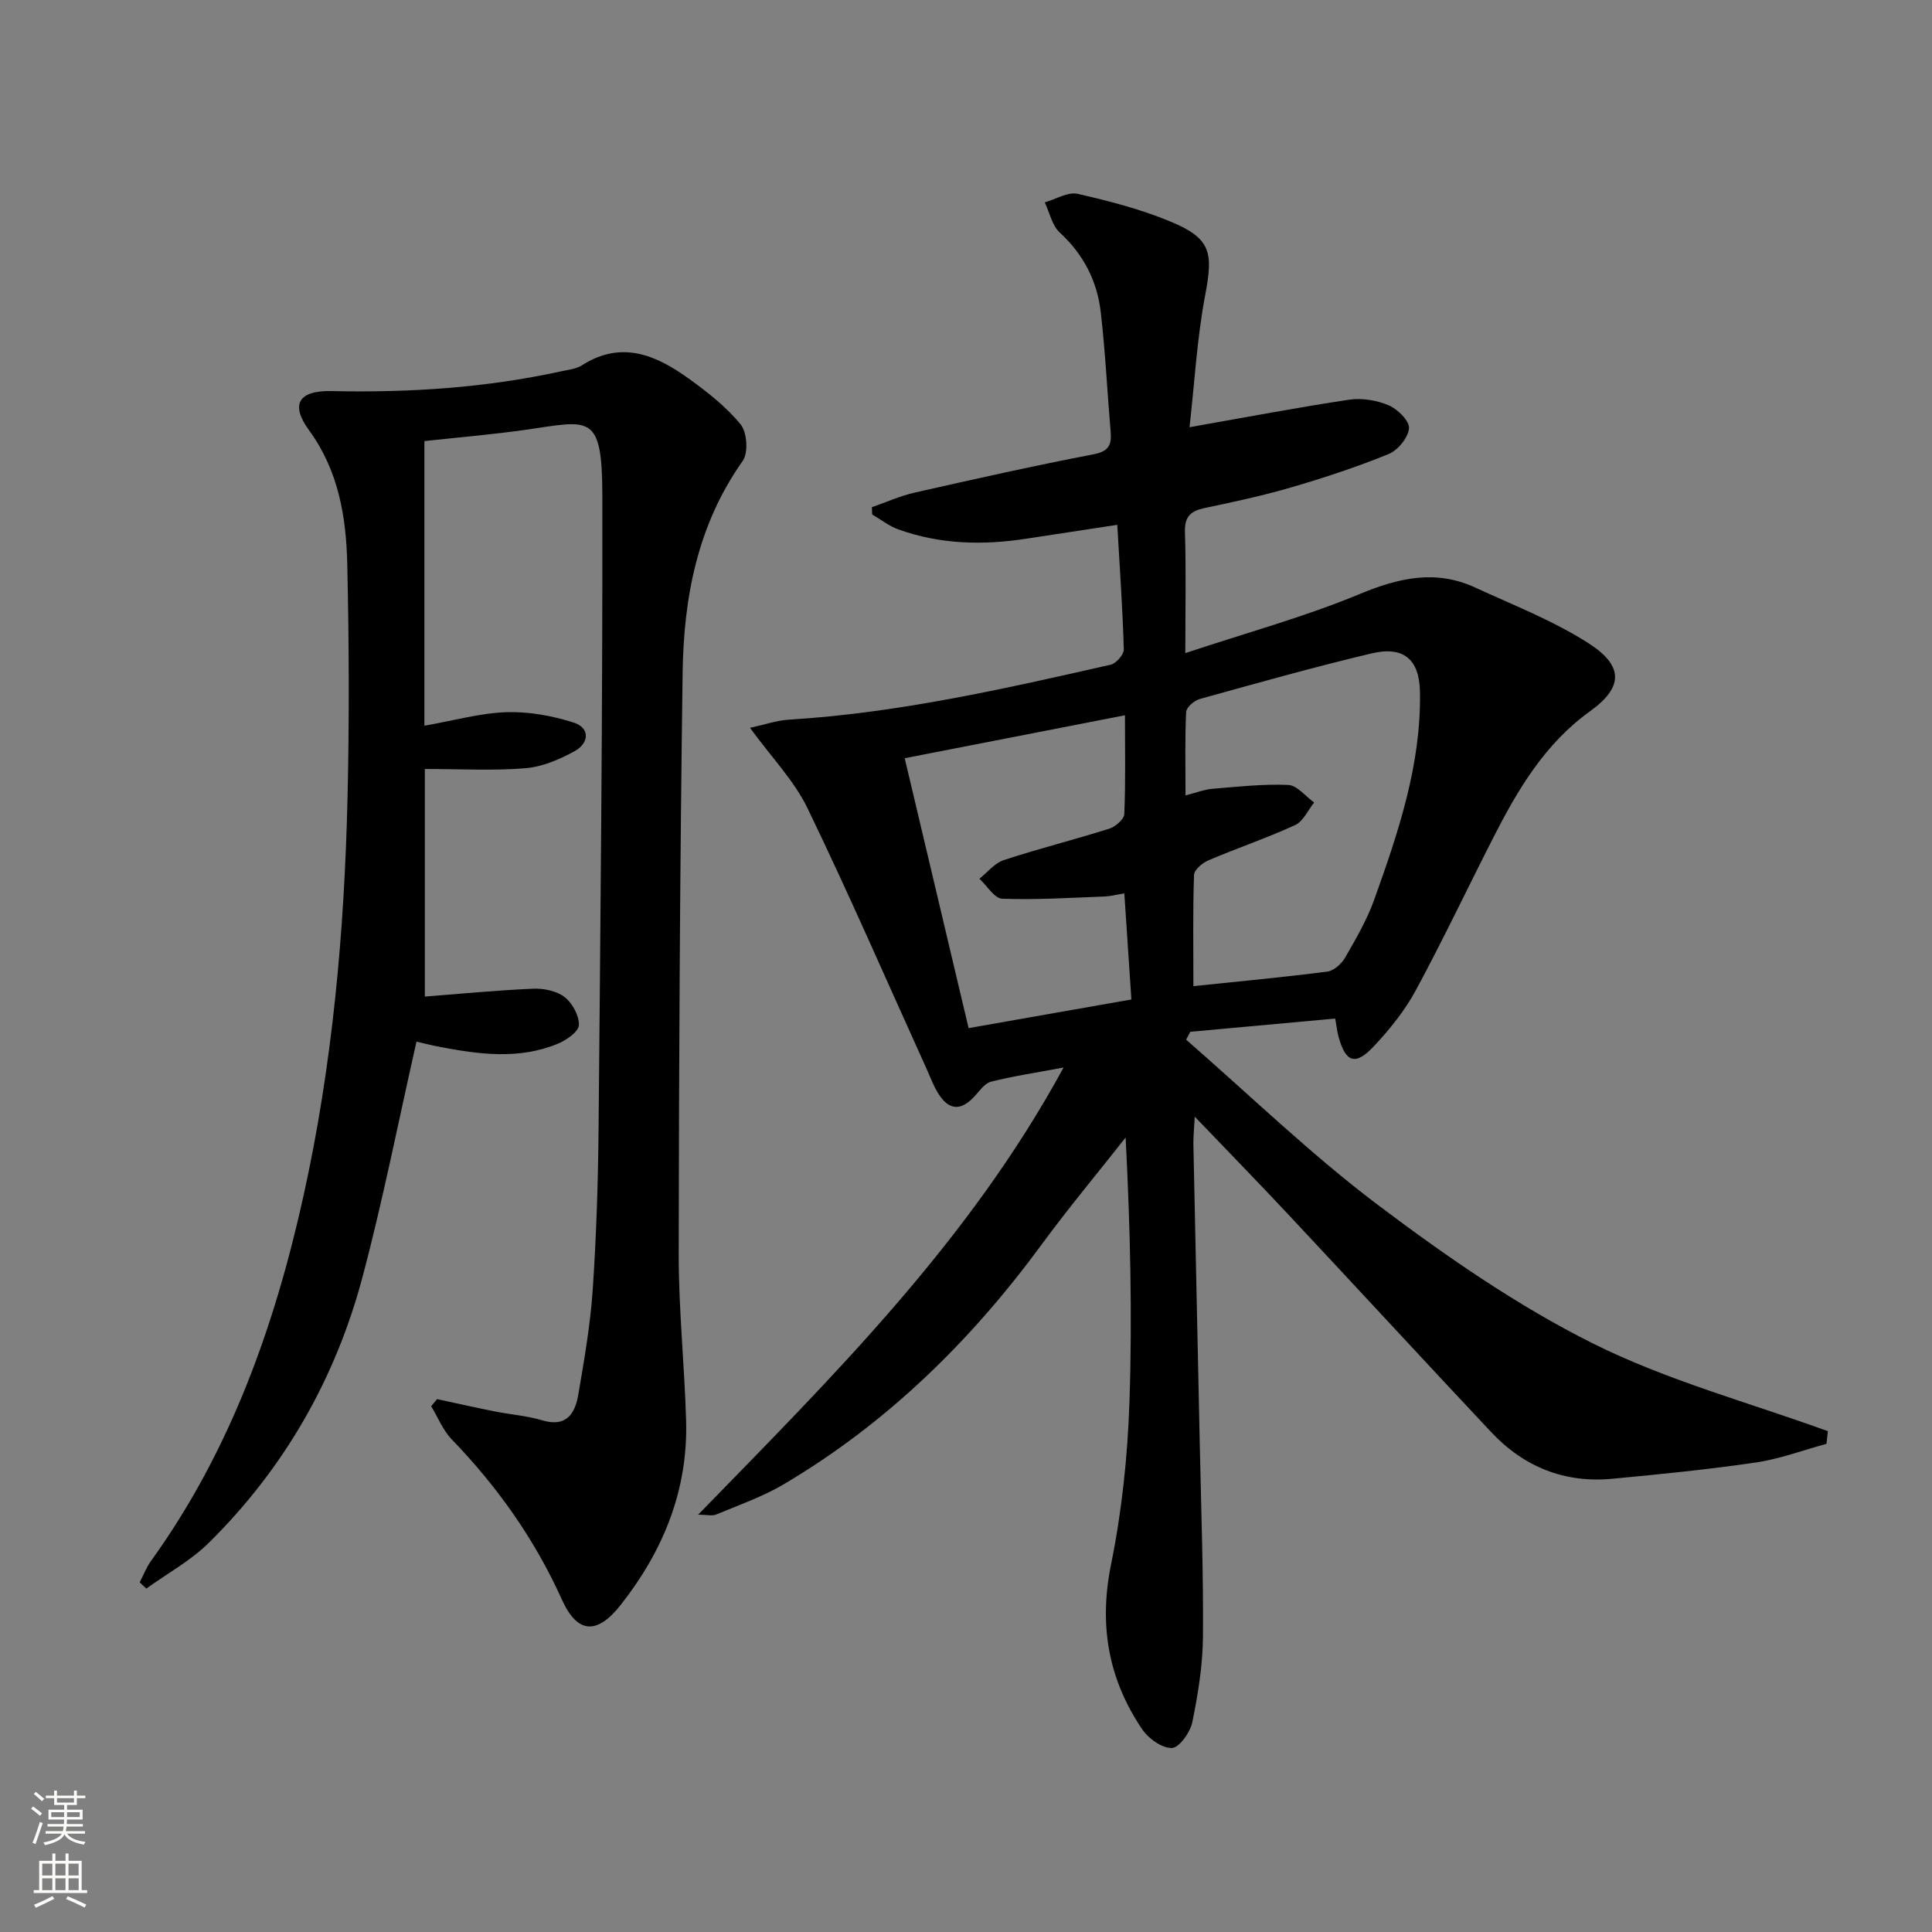 <svg enable-background="new 0 0 400 400" viewBox="0 0 400 400" xmlns="http://www.w3.org/2000/svg"><rect x="0" y="0" width="400" height="400" fill="#808080" stroke="none"/><path d="m378.15 298.93c-4.86 1.32-9.65 3.13-14.6 3.86-9.85 1.45-19.77 2.43-29.69 3.37-9.92.95-18.36-2.44-25.14-9.67-14.02-14.93-27.9-29.99-41.89-44.94-6.13-6.55-12.39-12.97-19.47-20.36-.14 2.75-.32 4.29-.28 5.84.43 20.8.89 41.6 1.33 62.4.27 13.14.76 26.28.65 39.42-.05 5.93-1.02 11.91-2.21 17.73-.43 2.09-2.69 5.26-4.21 5.32-2.04.07-4.85-1.93-6.15-3.85-7.05-10.4-9.01-21.63-6.45-34.2 2.23-10.99 3.42-22.32 3.8-33.54.61-18.09.16-36.22-.79-54.8-5.79 7.35-11.8 14.55-17.34 22.09-14.65 19.97-32 37-53.37 49.66-4.38 2.6-9.3 4.31-14.03 6.29-.88.37-2.04.05-3.77.05 28.04-28.8 56.01-56.45 75.66-92.58-5.84 1.1-10.5 1.78-15.04 2.94-1.34.34-2.4 1.98-3.48 3.12-2.71 2.88-5.11 2.84-7.28-.46-1.08-1.64-1.76-3.56-2.58-5.37-8.16-17.99-16.03-36.13-24.63-53.91-2.76-5.71-7.42-10.49-11.91-16.65 3.12-.68 5.55-1.54 8.03-1.69 22.63-1.38 44.64-6.39 66.64-11.38 1.13-.26 2.75-2.1 2.72-3.17-.23-8.28-.82-16.56-1.35-25.79-6.52.99-12.67 1.93-18.82 2.87-9 1.39-17.9 1.19-26.55-1.94-1.91-.69-3.59-2.03-5.37-3.07-.02-.5-.05-1.01-.07-1.51 2.96-1.03 5.86-2.34 8.9-3.03 12.3-2.78 24.6-5.54 36.98-7.92 3.14-.6 3.78-1.92 3.56-4.62-.7-8.27-1.1-16.57-2.05-24.81-.74-6.45-3.57-11.96-8.49-16.49-1.6-1.47-2.1-4.13-3.1-6.24 2.29-.65 4.79-2.23 6.83-1.76 6.59 1.5 13.22 3.22 19.43 5.83 8.15 3.43 8.62 6.35 6.97 15.01-1.71 9.02-2.22 18.27-3.26 27.47 11.87-2.09 22.44-4.11 33.07-5.7 2.64-.39 5.71.12 8.17 1.17 1.85.79 4.32 3.23 4.2 4.75-.16 1.93-2.3 4.55-4.21 5.33-6.59 2.69-13.38 4.92-20.22 6.92-5.88 1.72-11.9 3-17.91 4.27-2.86.61-4.15 1.76-4.05 4.96.25 7.78.08 15.58.08 25.07 12.69-4.22 24.68-7.49 36.07-12.22 8.13-3.38 15.75-5.12 23.91-1.37 7.96 3.67 16.26 6.89 23.58 11.6 7.2 4.63 7.12 9.07.29 13.98-9.46 6.8-15.02 16.28-20.11 26.25-5.37 10.53-10.43 21.23-16.05 31.62-2.26 4.18-5.36 8.01-8.62 11.5-3.86 4.14-5.88 3.42-7.36-1.97-.26-.95-.36-1.95-.68-3.73-10.01.91-20 1.83-29.99 2.74-.29.54-.58 1.09-.88 1.63 13.22 11.51 25.85 23.78 39.82 34.3 14.02 10.56 28.69 20.74 44.33 28.56 15.42 7.71 32.41 12.27 48.72 18.2-.09.88-.19 1.75-.29 2.62zm-131.07-94.76c9.66-1.01 18.71-1.85 27.72-3.01 1.36-.18 2.95-1.61 3.69-2.89 2.23-3.87 4.52-7.81 6.02-11.99 4.99-13.91 9.74-27.96 9.48-43.01-.12-6.85-3.44-9.55-10.06-7.98-11.93 2.83-23.74 6.16-35.56 9.44-1.13.32-2.75 1.72-2.79 2.69-.27 5.58-.13 11.17-.13 17.26 2.35-.6 3.91-1.23 5.5-1.36 5.25-.43 10.53-1.03 15.76-.81 1.84.08 3.58 2.36 5.37 3.64-1.29 1.6-2.26 3.9-3.93 4.67-5.86 2.69-12.01 4.77-17.95 7.3-1.25.53-2.95 1.96-2.99 3.03-.26 7.44-.13 14.89-.13 23.02zm-14.3-19.2c-1.79.29-2.92.6-4.06.64-7.08.26-14.16.72-21.22.46-1.62-.06-3.15-2.69-4.72-4.14 1.66-1.32 3.13-3.23 5.02-3.85 7.22-2.37 14.61-4.22 21.86-6.51 1.27-.4 3.06-1.94 3.11-3.02.29-6.61.14-13.24.14-20.46-15.55 3.03-30.52 5.95-45.6 8.89 4.55 19.21 8.85 37.39 13.23 55.88 11.35-2 22.34-3.93 33.7-5.93-.5-7.57-.96-14.49-1.46-21.96z" fill="#010000"/><path d="m90.49 289.67c3.99.86 7.98 1.76 11.99 2.56 3.25.65 6.61.88 9.77 1.83 5.08 1.52 6.82-1.44 7.49-5.38 1.23-7.2 2.49-14.43 2.98-21.7.75-11.12 1.11-22.27 1.21-33.42.39-43.63.85-87.26.78-130.88-.03-17.23-2.52-15.62-15.7-13.72-7.06 1.01-14.18 1.6-21.14 2.36v58.93c6.28-1.1 11.61-2.63 16.98-2.8 4.61-.15 9.44.73 13.86 2.13 3.53 1.12 3.27 4.28.26 5.94-3.12 1.72-6.69 3.24-10.17 3.53-6.6.55-13.28.16-20.84.16v47.12c7.22-.56 14.82-1.3 22.43-1.63 2.18-.09 4.85.45 6.5 1.73 1.61 1.25 3.04 3.85 2.96 5.8-.05 1.37-2.57 3.12-4.33 3.85-8.04 3.34-16.3 2.22-24.52.66-1.76-.34-3.5-.79-4.77-1.08-3.73 16.44-6.92 32.72-11.17 48.71-5.61 21.11-16.23 39.64-31.81 55.04-3.77 3.72-8.61 6.36-12.96 9.49-.46-.43-.91-.86-1.37-1.29.77-1.49 1.38-3.1 2.35-4.44 16.35-22.67 25.53-48.42 31.51-75.33 6.03-27.15 8.52-54.82 9.17-82.61.38-16.11.31-32.23-.05-48.34-.22-9.84-1.78-19.4-7.93-27.83-3.93-5.38-2.11-8.24 4.66-8.09 16.02.35 31.89-.66 47.57-4.1 1.46-.32 3.09-.47 4.29-1.24 8.17-5.23 15.34-2.12 22.1 2.75 3.88 2.79 7.77 5.84 10.76 9.5 1.33 1.63 1.61 5.87.42 7.55-9.38 13.24-12.23 28.32-12.44 43.92-.55 40.12-.77 80.25-.81 120.38-.01 11.46 1.2 22.91 1.53 34.37.42 14.42-4.74 27-13.54 38.18-4.89 6.21-8.97 6.03-12.2-1.15-5.62-12.47-13.33-23.33-22.78-33.12-1.83-1.89-2.86-4.56-4.26-6.87.39-.49.8-.98 1.22-1.47z" fill="#010000"/><g fill="#fbfcfa"><path d="m6.44 374.46.42-.45c.65.47 1.27.95 1.85 1.44l-.45.49c-.65-.56-1.25-1.06-1.82-1.48m.93 7.33-.63-.26c.55-1.36 1.05-2.8 1.52-4.33.19.1.38.19.59.27-.46 1.29-.95 2.73-1.48 4.32m-.38-10.38.44-.42c.43.34 1.01.82 1.74 1.44l-.49.49c-.53-.51-1.09-1.01-1.69-1.51m2.5.35h1.72v-1.04h.59v1.04h3.52v-1.04h.59v1.04h1.75v.53h-1.75v1.42h-2.03v.97h3.22v2.03h-3.24c0 .35-.01.66-.03.93h3.32v.53h-3.37c-.03.27-.08.58-.15.94h3.96v.53h-3.71c.67.92 1.93 1.48 3.79 1.68-.13.24-.23.44-.29.59-2.13-.38-3.48-1.08-4.04-2.12-.43.97-1.77 1.72-4.03 2.23-.09-.19-.2-.37-.33-.55 2.1-.42 3.37-1.03 3.81-1.83h-3.36v-.53h3.58c.08-.29.13-.61.16-.94h-3.33v-.53h3.39c.02-.27.04-.58.04-.93h-3.23v-2.03h3.25v-.97h-2.07v-1.42h-1.73zm1.12 3.44v1h2.65c.01-.3.02-.44.01-.4v-.25-.35zm1.19-2h3.52v-.91h-3.52zm4.71 2h-2.63v.59c0 .15-.01.28-.01.4h2.64z"/><path d="m13.56 383.74h.63v1.52h2.72v6.07h1.13v.6h-11.06v-.6h1.13v-6.07h2.73v-1.52h.63v1.52h2.1v-1.52zm-2.69 8.83.38.56c-1.24.63-2.53 1.25-3.85 1.85-.1-.21-.21-.42-.34-.63 1.36-.55 2.63-1.15 3.81-1.78m-2.13-4.27h2.1v-2.45h-2.1zm0 3.04h2.1v-2.46h-2.1zm2.72-3.04h2.1v-2.45h-2.1zm0 3.04h2.1v-2.46h-2.1zm6.07 3.6c-1.41-.71-2.7-1.3-3.86-1.78l.35-.56c1.45.62 2.75 1.19 3.84 1.72zm-1.25-9.09h-2.1v2.45h2.1zm-2.09 5.49h2.1v-2.46h-2.1z"/></g></svg>
